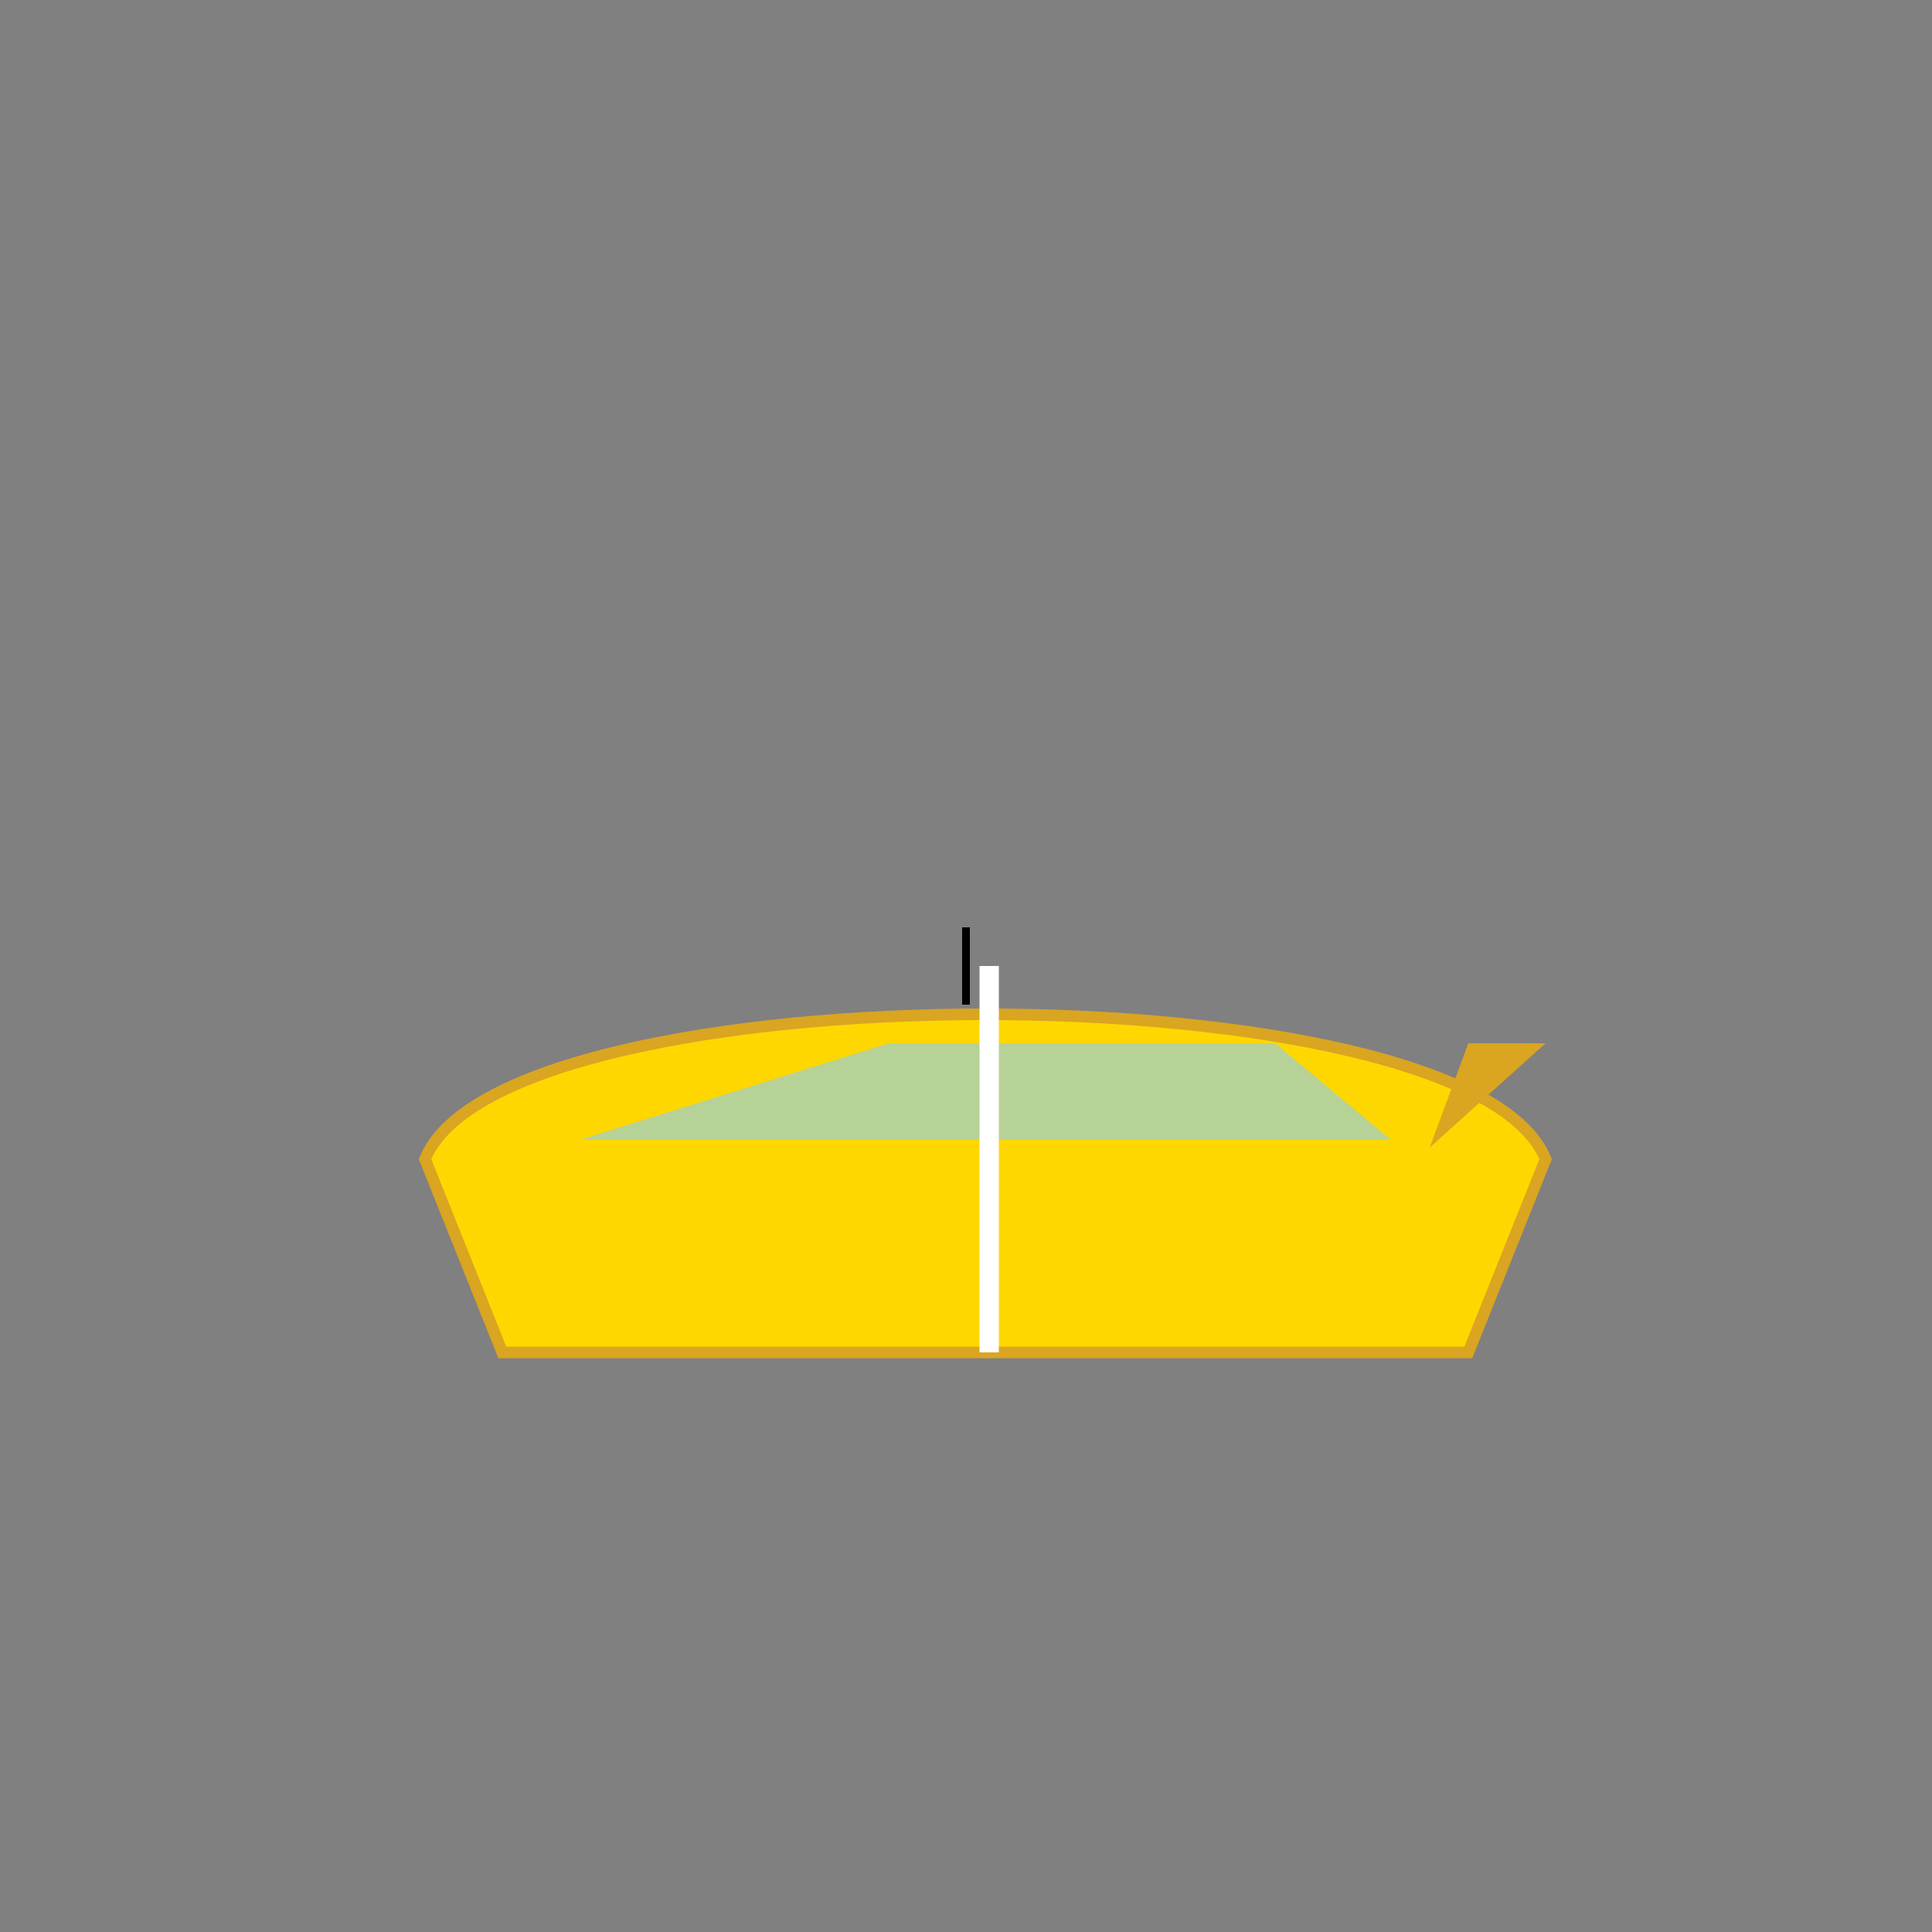 <!--

Generated by DrawGPT.
Free, open source, AI generated images in SVG, PNG, and HTML Canvas format.
https://drawgpt.ai

Created: 2024-01-24T12:00:05.067Z
Link: https://drawgpt.ai/prompt/157043/

-->
<svg xmlns="http://www.w3.org/2000/svg" xmlns:xlink="http://www.w3.org/1999/xlink" width="500" height="500"><rect width="100%" height="100%" fill="#808080" stroke="none"/><defs/><g><path fill="#FFD700" stroke="#DAA520" paint-order="fill stroke markers" d=" M 110 300 C 130 250 380 250 400 300 L 380 350 L 130 350 Z" stroke-miterlimit="10" stroke-width="3" stroke-dasharray=""/><path fill="rgb(135,206,250)" stroke="none" paint-order="stroke fill markers" d=" M 150 295 L 230 270 L 330 270 L 360 295 Z" fill-opacity="0.6"/><path fill="#DAA520" stroke="none" paint-order="stroke fill markers" d=" M 370 297 L 400 270 L 380 270 Z"/><path fill="none" stroke="#FFFFFF" paint-order="fill stroke markers" d=" M 256 250 L 256 350" stroke-miterlimit="10" stroke-width="5" stroke-dasharray=""/><path fill="none" stroke="black" paint-order="fill stroke markers" d=" M 250 260 L 250 240" stroke-miterlimit="10" stroke-width="2" stroke-dasharray=""/></g></svg>